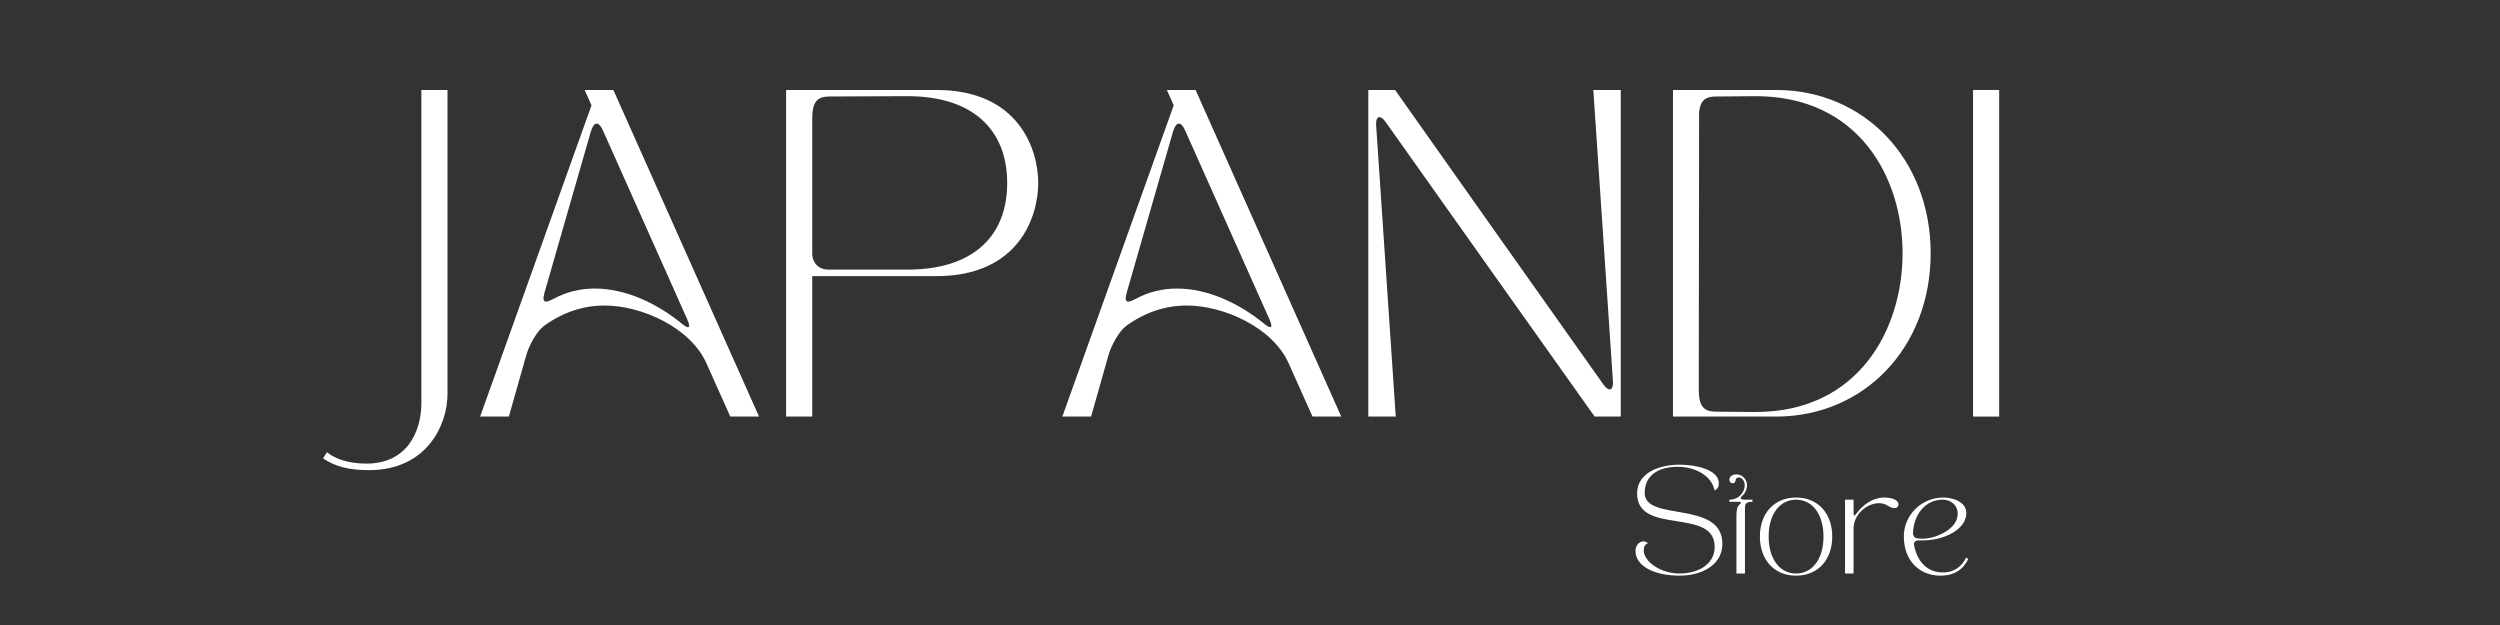 <svg version="1.0" preserveAspectRatio="xMidYMid meet" height="250" viewBox="0 0 750 187.5" zoomAndPan="magnify" width="1000" xmlns:xlink="http://www.w3.org/1999/xlink" xmlns="http://www.w3.org/2000/svg"><rect x="0" y="0" width="750" height="187.5" fill="#333333" stroke="none"/><defs><g></g></defs><g fill-opacity="1" fill="#ffffff"><g transform="translate(90.062, 124.97)"><g><path d="M 6.859 12.543 C 10.484 14.992 14.598 16.07 20.672 16.07 C 38.016 16.07 44.188 2.449 44.188 -6.762 L 44.188 -97.977 L 36.352 -97.977 L 36.352 -4.113 C 36.352 4.703 31.941 14.109 19.891 14.109 C 14.5 14.109 10.484 12.738 8.035 10.68 Z M 6.859 12.543"></path></g></g></g><g fill-opacity="1" fill="#ffffff"><g transform="translate(142.079, 124.97)"><g><path d="M 10.582 0 L 15.773 -18.32 C 16.656 -21.457 19.008 -25.672 21.164 -27.238 C 26.848 -31.352 33.02 -33.312 39.289 -33.312 C 50.359 -33.312 65.059 -26.75 69.859 -15.969 L 77.012 0 L 85.633 0 L 41.934 -97.977 L 33.312 -97.977 L 35.371 -93.375 L 1.961 0 Z M 21.262 -37.133 L 35.176 -85.535 C 35.664 -87.102 36.25 -87.887 36.938 -87.887 C 37.527 -87.887 38.211 -87.199 38.801 -85.828 L 64.078 -29.199 C 65.254 -26.551 64.664 -26.062 62.414 -27.922 C 54.965 -34 45.559 -38.406 36.352 -38.406 C 32.039 -38.406 27.824 -37.426 23.906 -35.273 C 22.926 -34.781 22.242 -34.488 21.75 -34.488 C 20.871 -34.488 20.77 -35.371 21.262 -37.133 Z M 21.262 -37.133"></path></g></g></g><g fill-opacity="1" fill="#ffffff"><g transform="translate(227.991, 124.97)"><g><path d="M 7.84 -97.977 L 7.84 0 L 15.676 0 L 15.676 -42.129 L 52.91 -42.129 C 77.895 -42.129 83.477 -60.258 83.477 -70.055 C 83.477 -79.852 77.895 -97.977 52.91 -97.977 Z M 15.676 -48.988 L 15.676 -89.355 C 15.676 -94.648 17.344 -96.02 20.871 -96.02 C 24.984 -96.02 36.547 -96.117 44.285 -96.117 C 63.883 -96.117 74.168 -86.023 74.168 -70.055 C 74.168 -54.082 63.883 -44.09 44.285 -44.09 L 20.574 -44.09 C 17.637 -44.09 15.676 -46.051 15.676 -48.988 Z M 15.676 -48.988"></path></g></g></g><g fill-opacity="1" fill="#ffffff"><g transform="translate(316.743, 124.97)"><g><path d="M 10.582 0 L 15.773 -18.32 C 16.656 -21.457 19.008 -25.672 21.164 -27.238 C 26.848 -31.352 33.02 -33.312 39.289 -33.312 C 50.359 -33.312 65.059 -26.75 69.859 -15.969 L 77.012 0 L 85.633 0 L 41.934 -97.977 L 33.312 -97.977 L 35.371 -93.375 L 1.961 0 Z M 21.262 -37.133 L 35.176 -85.535 C 35.664 -87.102 36.25 -87.887 36.938 -87.887 C 37.527 -87.887 38.211 -87.199 38.801 -85.828 L 64.078 -29.199 C 65.254 -26.551 64.664 -26.062 62.414 -27.922 C 54.965 -34 45.559 -38.406 36.352 -38.406 C 32.039 -38.406 27.824 -37.426 23.906 -35.273 C 22.926 -34.781 22.242 -34.488 21.75 -34.488 C 20.871 -34.488 20.77 -35.371 21.262 -37.133 Z M 21.262 -37.133"></path></g></g></g><g fill-opacity="1" fill="#ffffff"><g transform="translate(402.654, 124.97)"><g><path d="M 7.84 0 L 16.07 0 L 10.191 -87.297 C 10.09 -88.965 10.484 -89.848 11.168 -89.848 C 11.66 -89.848 12.344 -89.355 13.031 -88.375 C 37.426 -53.887 54.965 -29.297 75.738 0 L 83.574 0 L 83.574 -97.977 L 75.344 -97.977 L 81.223 -10.68 C 81.32 -9.016 80.93 -8.133 80.246 -8.133 C 79.754 -8.133 79.07 -8.621 78.383 -9.602 C 56.043 -41.152 35.762 -69.762 15.871 -97.977 L 7.84 -97.977 Z M 7.84 0"></path></g></g></g><g fill-opacity="1" fill="#ffffff"><g transform="translate(494.052, 124.97)"><g><path d="M 7.84 -97.977 L 7.84 0 L 38.801 0 C 65.059 0 85.145 -20.574 85.145 -48.988 C 85.145 -77.402 65.059 -97.977 38.801 -97.977 Z M 15.676 -91.316 C 16.07 -95.039 17.734 -96.02 20.77 -96.02 C 23.809 -96.02 29.98 -96.117 32.625 -96.117 C 63.586 -96.117 76.719 -71.719 76.719 -48.988 C 76.719 -26.258 63.586 -1.371 32.625 -1.371 C 29.98 -1.371 23.809 -1.469 20.77 -1.469 C 17.246 -1.469 15.578 -2.84 15.578 -8.133 C 15.578 -20.574 15.676 -84.457 15.676 -91.316 Z M 15.676 -91.316"></path></g></g></g><g fill-opacity="1" fill="#ffffff"><g transform="translate(584.078, 124.97)"><g><path d="M 7.84 0 L 15.676 0 L 15.676 -97.977 L 7.84 -97.977 Z M 7.84 0"></path></g></g></g><g fill-opacity="1" fill="#ffffff"><g transform="translate(488.888, 172.053)"><g><path d="M 1.762 -6.754 C 1.762 -2.367 7.141 0.641 14.98 0.641 C 21.387 0.641 27.82 -2.367 27.82 -8.898 C 27.82 -22.152 4.516 -15.367 4.516 -24.172 C 4.516 -29.262 8.355 -32.012 14.406 -32.012 C 19.719 -32.012 24.555 -29.387 25.484 -24.938 C 26.41 -25.258 26.762 -26.059 26.762 -27.051 C 26.762 -31.117 20.039 -32.652 14.949 -32.652 C 8.965 -32.652 2.242 -30.254 2.242 -24.012 C 2.242 -11.301 25.516 -19.977 25.516 -8.004 C 25.516 -2.723 20.52 0 14.98 0 C 9.348 0 4.227 -3.52 4.227 -6.98 C 4.227 -7.973 4.578 -8.773 5.508 -9.09 C 5.059 -9.477 4.578 -9.637 4.129 -9.637 C 2.883 -9.637 1.762 -8.453 1.762 -6.754 Z M 1.762 -6.754"></path></g></g></g><g fill-opacity="1" fill="#ffffff"><g transform="translate(518.174, 172.053)"><g><path d="M 0.641 -21.512 L 3.395 -21.512 C 4.32 -21.512 4.355 -21.352 3.648 -20.648 C 2.883 -19.879 2.754 -18.918 2.754 -17.062 L 2.754 0 L 5.312 0 L 5.312 -18.918 C 5.312 -20.68 5.25 -21.512 7.555 -21.512 L 7.555 -22.152 L 5.027 -22.152 C 4.449 -22.152 3.52 -22.41 4.355 -23.145 C 5.441 -24.105 5.922 -25.289 5.922 -26.539 C 5.922 -27.98 4.738 -29.742 2.688 -29.742 C 1.824 -29.742 0.641 -29.262 0.641 -28.109 C 0.641 -27.691 0.93 -27.082 1.664 -27.082 C 2.945 -27.082 1.984 -28.812 3.488 -28.812 C 4.449 -28.812 5.25 -27.723 5.25 -26.441 C 5.25 -24.684 3.746 -22.152 0.641 -22.152 Z M 0.641 -21.512"></path></g></g></g><g fill-opacity="1" fill="#ffffff"><g transform="translate(526.368, 172.053)"><g><path d="M 12.453 0.641 C 18.953 0.641 23.305 -4.035 23.305 -11.078 C 23.305 -18.121 18.953 -22.793 12.453 -22.793 C 5.953 -22.793 1.602 -18.121 1.602 -11.078 C 1.602 -4.035 5.953 0.641 12.453 0.641 Z M 4.227 -11.078 C 4.227 -17.734 7.523 -22.152 12.453 -22.152 C 17.383 -22.152 20.68 -17.734 20.68 -11.078 C 20.68 -4.418 17.383 0 12.453 0 C 7.523 0 4.227 -4.418 4.227 -11.078 Z M 4.227 -11.078"></path></g></g></g><g fill-opacity="1" fill="#ffffff"><g transform="translate(551.269, 172.053)"><g><path d="M 2.242 -22.152 L 2.242 0 L 4.801 0 L 4.801 -13.543 C 4.801 -17.574 8.645 -21.098 12.484 -21.098 C 14.918 -21.098 15.367 -19.625 17.094 -19.625 C 18.086 -19.625 18.281 -20.426 18.281 -20.809 C 18.281 -21.961 16.422 -22.793 14.117 -22.793 C 10.117 -22.793 7.172 -20.105 5.602 -17.926 C 5.348 -17.574 5.152 -17.383 5.027 -17.383 C 4.867 -17.383 4.801 -17.641 4.801 -18.152 L 4.801 -22.152 Z M 2.242 -22.152"></path></g></g></g><g fill-opacity="1" fill="#ffffff"><g transform="translate(569.545, 172.053)"><g><path d="M 12.613 0.641 C 16.934 0.641 19.465 -1.312 20.938 -4.387 L 20.266 -4.77 C 19.176 -2.367 16.902 -0.32 13.348 -0.32 C 8.773 -0.32 5.699 -3.363 4.676 -8.453 C 4.48 -9.348 5.059 -9.957 6.051 -9.926 C 6.402 -9.926 6.754 -9.926 7.172 -9.926 C 13.957 -9.926 20.359 -13.383 20.359 -18.086 C 20.359 -21.352 16.68 -22.793 13.383 -22.793 C 6.914 -22.793 1.602 -17.512 1.602 -11.141 C 1.602 -3.906 6.211 0.641 12.613 0.641 Z M 4.355 -12.102 C 4.48 -17.191 7.715 -22.152 13.254 -22.152 C 15.621 -22.152 17.766 -20.617 17.766 -17.863 C 17.766 -13.383 11.332 -10.438 7.141 -10.438 C 6.5 -10.438 5.953 -10.5 5.508 -10.562 C 4.836 -10.66 4.32 -11.363 4.355 -12.102 Z M 4.355 -12.102"></path></g></g></g></svg>